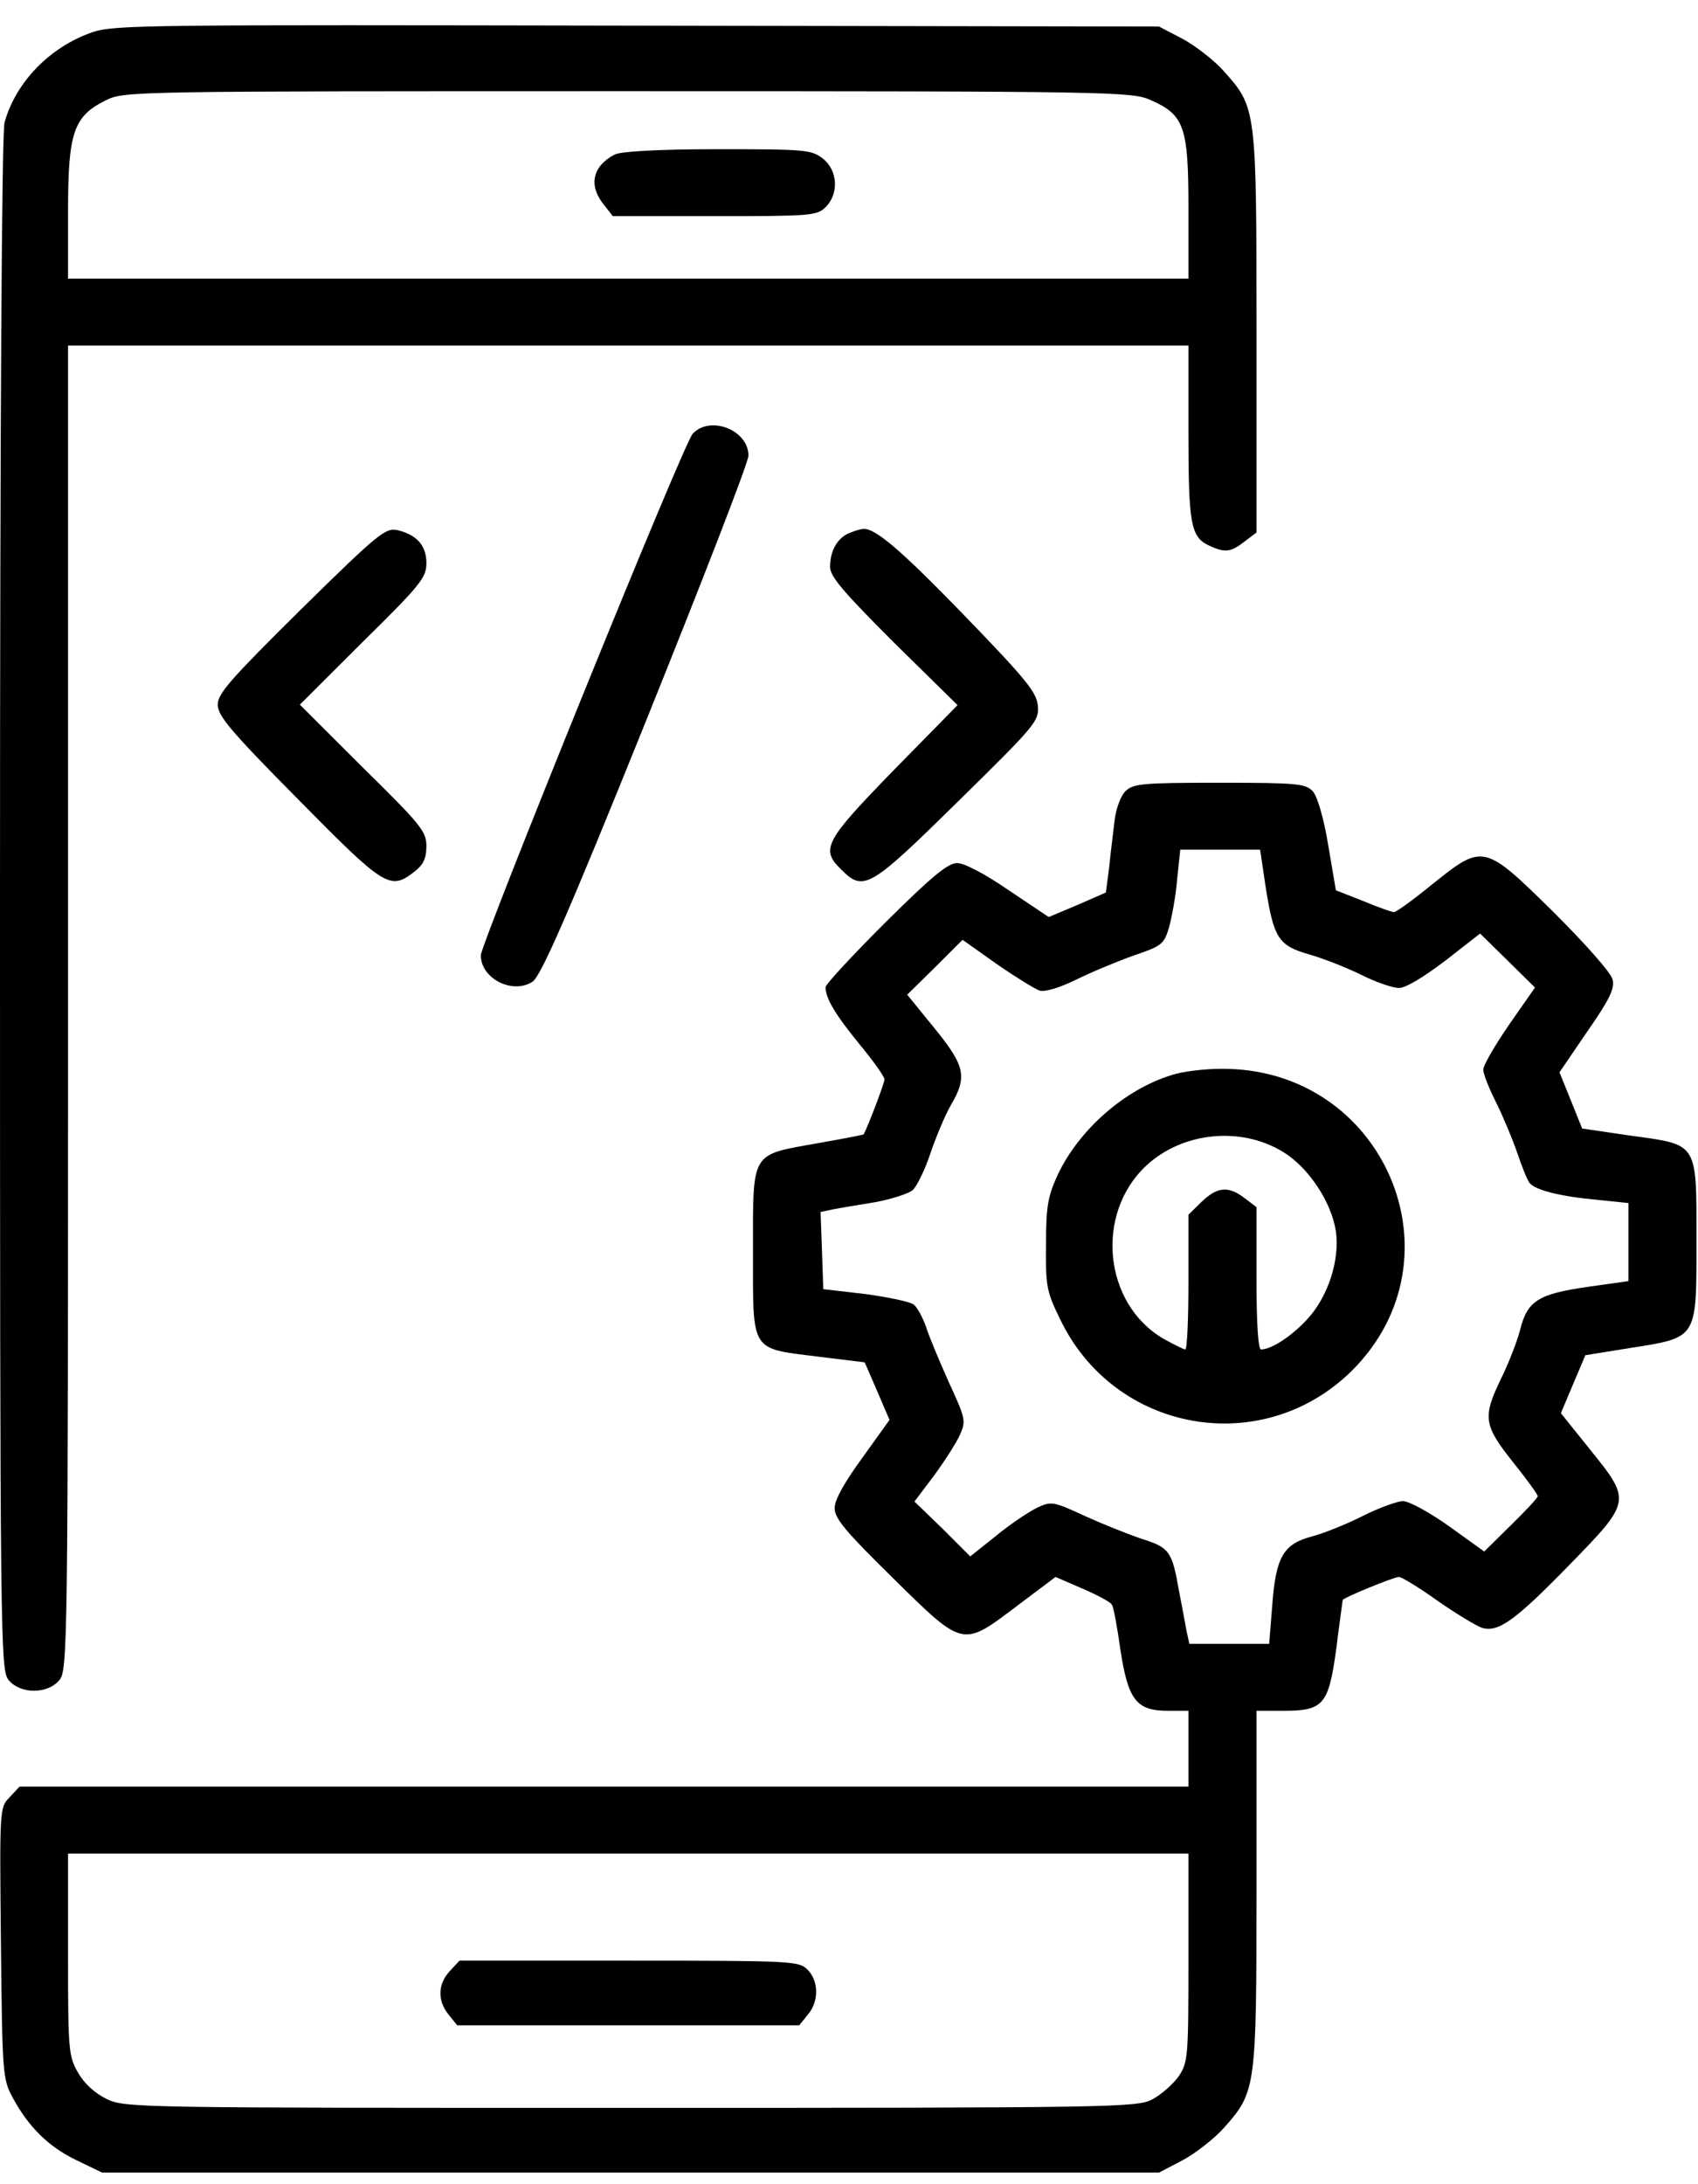 <svg width="42" height="54" viewBox="0 0 42 54" fill="none" xmlns="http://www.w3.org/2000/svg">
<g id="Group">
<path id="Vector" d="M2.278 0.799C1.234 1.163 0.393 2.024 0.112 3.028C0.045 3.27 0 10.297 0 22.343C0 40.687 0.011 41.293 0.213 41.536C0.505 41.889 1.178 41.889 1.47 41.536C1.672 41.293 1.683 40.742 1.683 24.913V8.543H15.54H29.396V10.694C29.396 12.977 29.452 13.286 29.923 13.496C30.305 13.672 30.451 13.65 30.787 13.386L31.079 13.165V8.223C31.079 2.675 31.079 2.664 30.271 1.759C30.024 1.483 29.553 1.119 29.239 0.954L28.667 0.656L15.764 0.634C3.602 0.612 2.827 0.612 2.278 0.799ZM28.465 2.476C29.295 2.84 29.396 3.138 29.396 5.146V6.888H15.54H1.683V5.223C1.683 3.27 1.818 2.873 2.625 2.476C3.074 2.255 3.276 2.255 15.54 2.255C27.578 2.255 28.005 2.267 28.465 2.476Z" fill="black"/>
<path id="Vector_2" d="M15.203 3.821C14.653 4.108 14.552 4.583 14.933 5.057L15.158 5.344H17.682C20.05 5.344 20.207 5.333 20.42 5.123C20.756 4.792 20.723 4.208 20.353 3.921C20.072 3.7 19.915 3.689 17.738 3.689C16.28 3.689 15.349 3.744 15.203 3.821Z" fill="black"/>
<path id="Vector_3" d="M17.133 10.725C16.908 10.957 11.893 23.333 11.893 23.62C11.893 24.194 12.678 24.591 13.172 24.271C13.374 24.138 14.025 22.671 15.977 17.829C17.368 14.376 18.513 11.431 18.513 11.265C18.513 10.626 17.559 10.262 17.133 10.725Z" fill="black"/>
<path id="Vector_4" d="M7.45 15.061C5.7 16.793 5.386 17.146 5.386 17.421C5.386 17.697 5.7 18.072 7.383 19.771C9.526 21.944 9.649 22.021 10.255 21.547C10.468 21.381 10.547 21.227 10.547 20.918C10.547 20.554 10.412 20.389 8.976 18.977L7.417 17.421L8.976 15.866C10.401 14.465 10.547 14.278 10.547 13.925C10.547 13.494 10.322 13.23 9.84 13.108C9.537 13.042 9.38 13.164 7.45 15.061Z" fill="black"/>
<path id="Vector_5" d="M21.015 13.175C20.712 13.296 20.532 13.616 20.532 14.014C20.532 14.256 20.858 14.631 22.103 15.878L23.685 17.433L22.103 19.044C20.398 20.797 20.285 20.996 20.813 21.503C21.363 22.055 21.52 21.956 23.707 19.805C25.626 17.918 25.705 17.83 25.671 17.444C25.637 17.113 25.39 16.804 23.853 15.216C22.271 13.583 21.643 13.054 21.351 13.076C21.306 13.076 21.149 13.12 21.015 13.175Z" fill="black"/>
<path id="Vector_6" d="M27.837 19.562C27.724 19.672 27.601 19.992 27.567 20.301C27.534 20.599 27.466 21.117 27.433 21.459L27.354 22.066L26.647 22.375L25.94 22.672L24.953 22.011C24.358 21.602 23.854 21.338 23.674 21.338C23.45 21.338 23.057 21.657 21.901 22.805C21.082 23.621 20.42 24.338 20.42 24.404C20.42 24.68 20.656 25.077 21.25 25.805C21.598 26.224 21.879 26.621 21.879 26.688C21.879 26.765 21.486 27.813 21.363 28.044C21.363 28.055 20.847 28.155 20.218 28.265C18.558 28.563 18.625 28.441 18.625 30.934C18.625 33.449 18.547 33.328 20.218 33.538C20.858 33.615 21.374 33.681 21.385 33.681C21.396 33.692 21.531 34.012 21.699 34.398L22.002 35.104L21.329 36.042C20.88 36.659 20.645 37.078 20.645 37.288C20.645 37.542 20.914 37.862 22.081 39.009C23.842 40.741 23.797 40.73 25.155 39.704L26.109 38.987L26.771 39.274C27.13 39.428 27.466 39.605 27.5 39.671C27.545 39.726 27.635 40.233 27.713 40.785C27.904 42.031 28.106 42.296 28.891 42.296H29.396V43.234V44.171H14.945H0.483L0.236 44.436C-0.011 44.69 -0.011 44.712 0.023 48.043C0.056 51.275 0.067 51.407 0.314 51.86C0.707 52.588 1.201 53.073 1.885 53.404L2.525 53.713H15.596H28.667L29.239 53.415C29.553 53.25 30.024 52.886 30.271 52.61C31.068 51.716 31.079 51.639 31.079 46.686V42.296H31.741C32.74 42.296 32.863 42.153 33.054 40.752C33.132 40.112 33.211 39.583 33.211 39.56C33.211 39.505 34.479 38.987 34.602 38.987C34.669 38.987 35.107 39.252 35.567 39.583C36.027 39.902 36.521 40.2 36.655 40.244C37.059 40.366 37.474 40.068 38.798 38.711C40.358 37.112 40.358 37.112 39.326 35.832L38.608 34.938L38.911 34.221L39.214 33.505L40.313 33.328C41.996 33.063 41.962 33.118 41.962 30.703C41.962 28.221 42.019 28.309 40.336 28.077L39.135 27.901L38.855 27.206L38.574 26.511L39.258 25.507C39.819 24.702 39.943 24.437 39.887 24.217C39.853 24.051 39.202 23.323 38.428 22.551C36.7 20.852 36.689 20.852 35.421 21.867C34.961 22.242 34.535 22.551 34.479 22.551C34.434 22.551 34.086 22.43 33.716 22.275L33.043 22.011L32.852 20.885C32.74 20.212 32.583 19.683 32.47 19.562C32.291 19.374 32.089 19.352 30.159 19.352C28.252 19.352 28.027 19.374 27.837 19.562ZM31.303 21.911C31.506 23.202 31.618 23.378 32.392 23.599C32.74 23.698 33.323 23.93 33.682 24.106C34.03 24.283 34.456 24.426 34.602 24.426C34.77 24.426 35.208 24.162 35.747 23.753L36.611 23.08L37.284 23.742L37.968 24.415L37.329 25.331C36.981 25.838 36.689 26.334 36.689 26.445C36.689 26.555 36.835 26.919 37.014 27.272C37.183 27.614 37.418 28.177 37.531 28.508C37.643 28.838 37.777 29.18 37.834 29.247C37.979 29.423 38.574 29.578 39.528 29.666L40.279 29.743V30.703V31.673L39.258 31.817C38.047 31.993 37.777 32.159 37.598 32.887C37.519 33.185 37.306 33.725 37.127 34.089C36.667 35.038 36.7 35.236 37.418 36.141C37.755 36.56 38.035 36.946 38.035 36.99C38.035 37.034 37.733 37.354 37.373 37.707L36.712 38.358L35.836 37.729C35.354 37.387 34.849 37.112 34.703 37.112C34.569 37.112 34.108 37.277 33.693 37.487C33.278 37.696 32.717 37.917 32.459 37.983C31.752 38.17 31.562 38.479 31.472 39.649L31.393 40.641H30.406H29.419L29.351 40.333C29.318 40.167 29.239 39.715 29.16 39.318C28.992 38.358 28.925 38.259 28.252 38.049C27.926 37.939 27.287 37.685 26.849 37.487C26.064 37.123 26.008 37.112 25.671 37.266C25.469 37.365 25.009 37.663 24.65 37.961L23.999 38.479L23.315 37.795L22.619 37.123L23.102 36.483C23.36 36.13 23.652 35.678 23.741 35.479C23.898 35.126 23.887 35.082 23.461 34.155C23.225 33.626 22.967 33.008 22.9 32.788C22.821 32.567 22.687 32.324 22.608 32.258C22.518 32.181 21.969 32.071 21.408 31.993L20.364 31.872L20.331 30.912L20.297 29.964L20.611 29.898C20.779 29.864 21.25 29.787 21.654 29.721C22.058 29.644 22.474 29.511 22.575 29.423C22.675 29.335 22.877 28.927 23.012 28.519C23.147 28.122 23.371 27.581 23.517 27.327C23.932 26.621 23.876 26.357 23.113 25.419L22.44 24.592L23.124 23.919L23.809 23.235L24.65 23.831C25.11 24.15 25.593 24.448 25.716 24.492C25.851 24.526 26.198 24.426 26.625 24.217C27.006 24.029 27.646 23.764 28.05 23.621C28.734 23.389 28.79 23.345 28.914 22.937C28.981 22.694 29.082 22.165 29.116 21.746L29.194 21.007H30.181H31.169L31.303 21.911ZM29.396 48.407C29.396 50.889 29.385 50.988 29.149 51.341C29.003 51.54 28.712 51.794 28.499 51.904C28.128 52.102 27.556 52.113 15.607 52.113C3.332 52.113 3.097 52.113 2.637 51.893C2.345 51.749 2.087 51.518 1.93 51.242C1.694 50.834 1.683 50.679 1.683 48.319V45.826H15.54H29.396V48.407Z" fill="black"/>
<path id="Vector_7" d="M28.981 26.579C27.826 26.932 26.692 27.925 26.165 29.039C25.918 29.579 25.873 29.822 25.873 30.771C25.862 31.785 25.884 31.929 26.221 32.613C27.567 35.426 31.214 36.066 33.424 33.903C36.263 31.102 34.221 26.38 30.193 26.425C29.789 26.425 29.239 26.491 28.981 26.579ZM31.73 28.476C32.358 28.851 32.931 29.712 33.043 30.44C33.144 31.146 32.852 32.05 32.347 32.602C31.954 33.032 31.45 33.363 31.191 33.363C31.124 33.363 31.079 32.756 31.079 31.609V29.844L30.788 29.623C30.384 29.315 30.114 29.337 29.722 29.712L29.396 30.032V31.697C29.396 32.613 29.363 33.363 29.318 33.363C29.284 33.363 29.037 33.242 28.779 33.098C27.298 32.238 27.074 30.01 28.353 28.818C29.239 27.991 30.686 27.837 31.73 28.476Z" fill="black"/>
<path id="Vector_8" d="M11.13 48.727C10.827 49.046 10.816 49.466 11.096 49.807L11.309 50.072H15.539H19.769L19.983 49.807C20.263 49.477 20.252 48.969 19.971 48.693C19.758 48.484 19.601 48.473 15.562 48.473H11.366L11.13 48.727Z" fill="black"/>
</g>
</svg>
